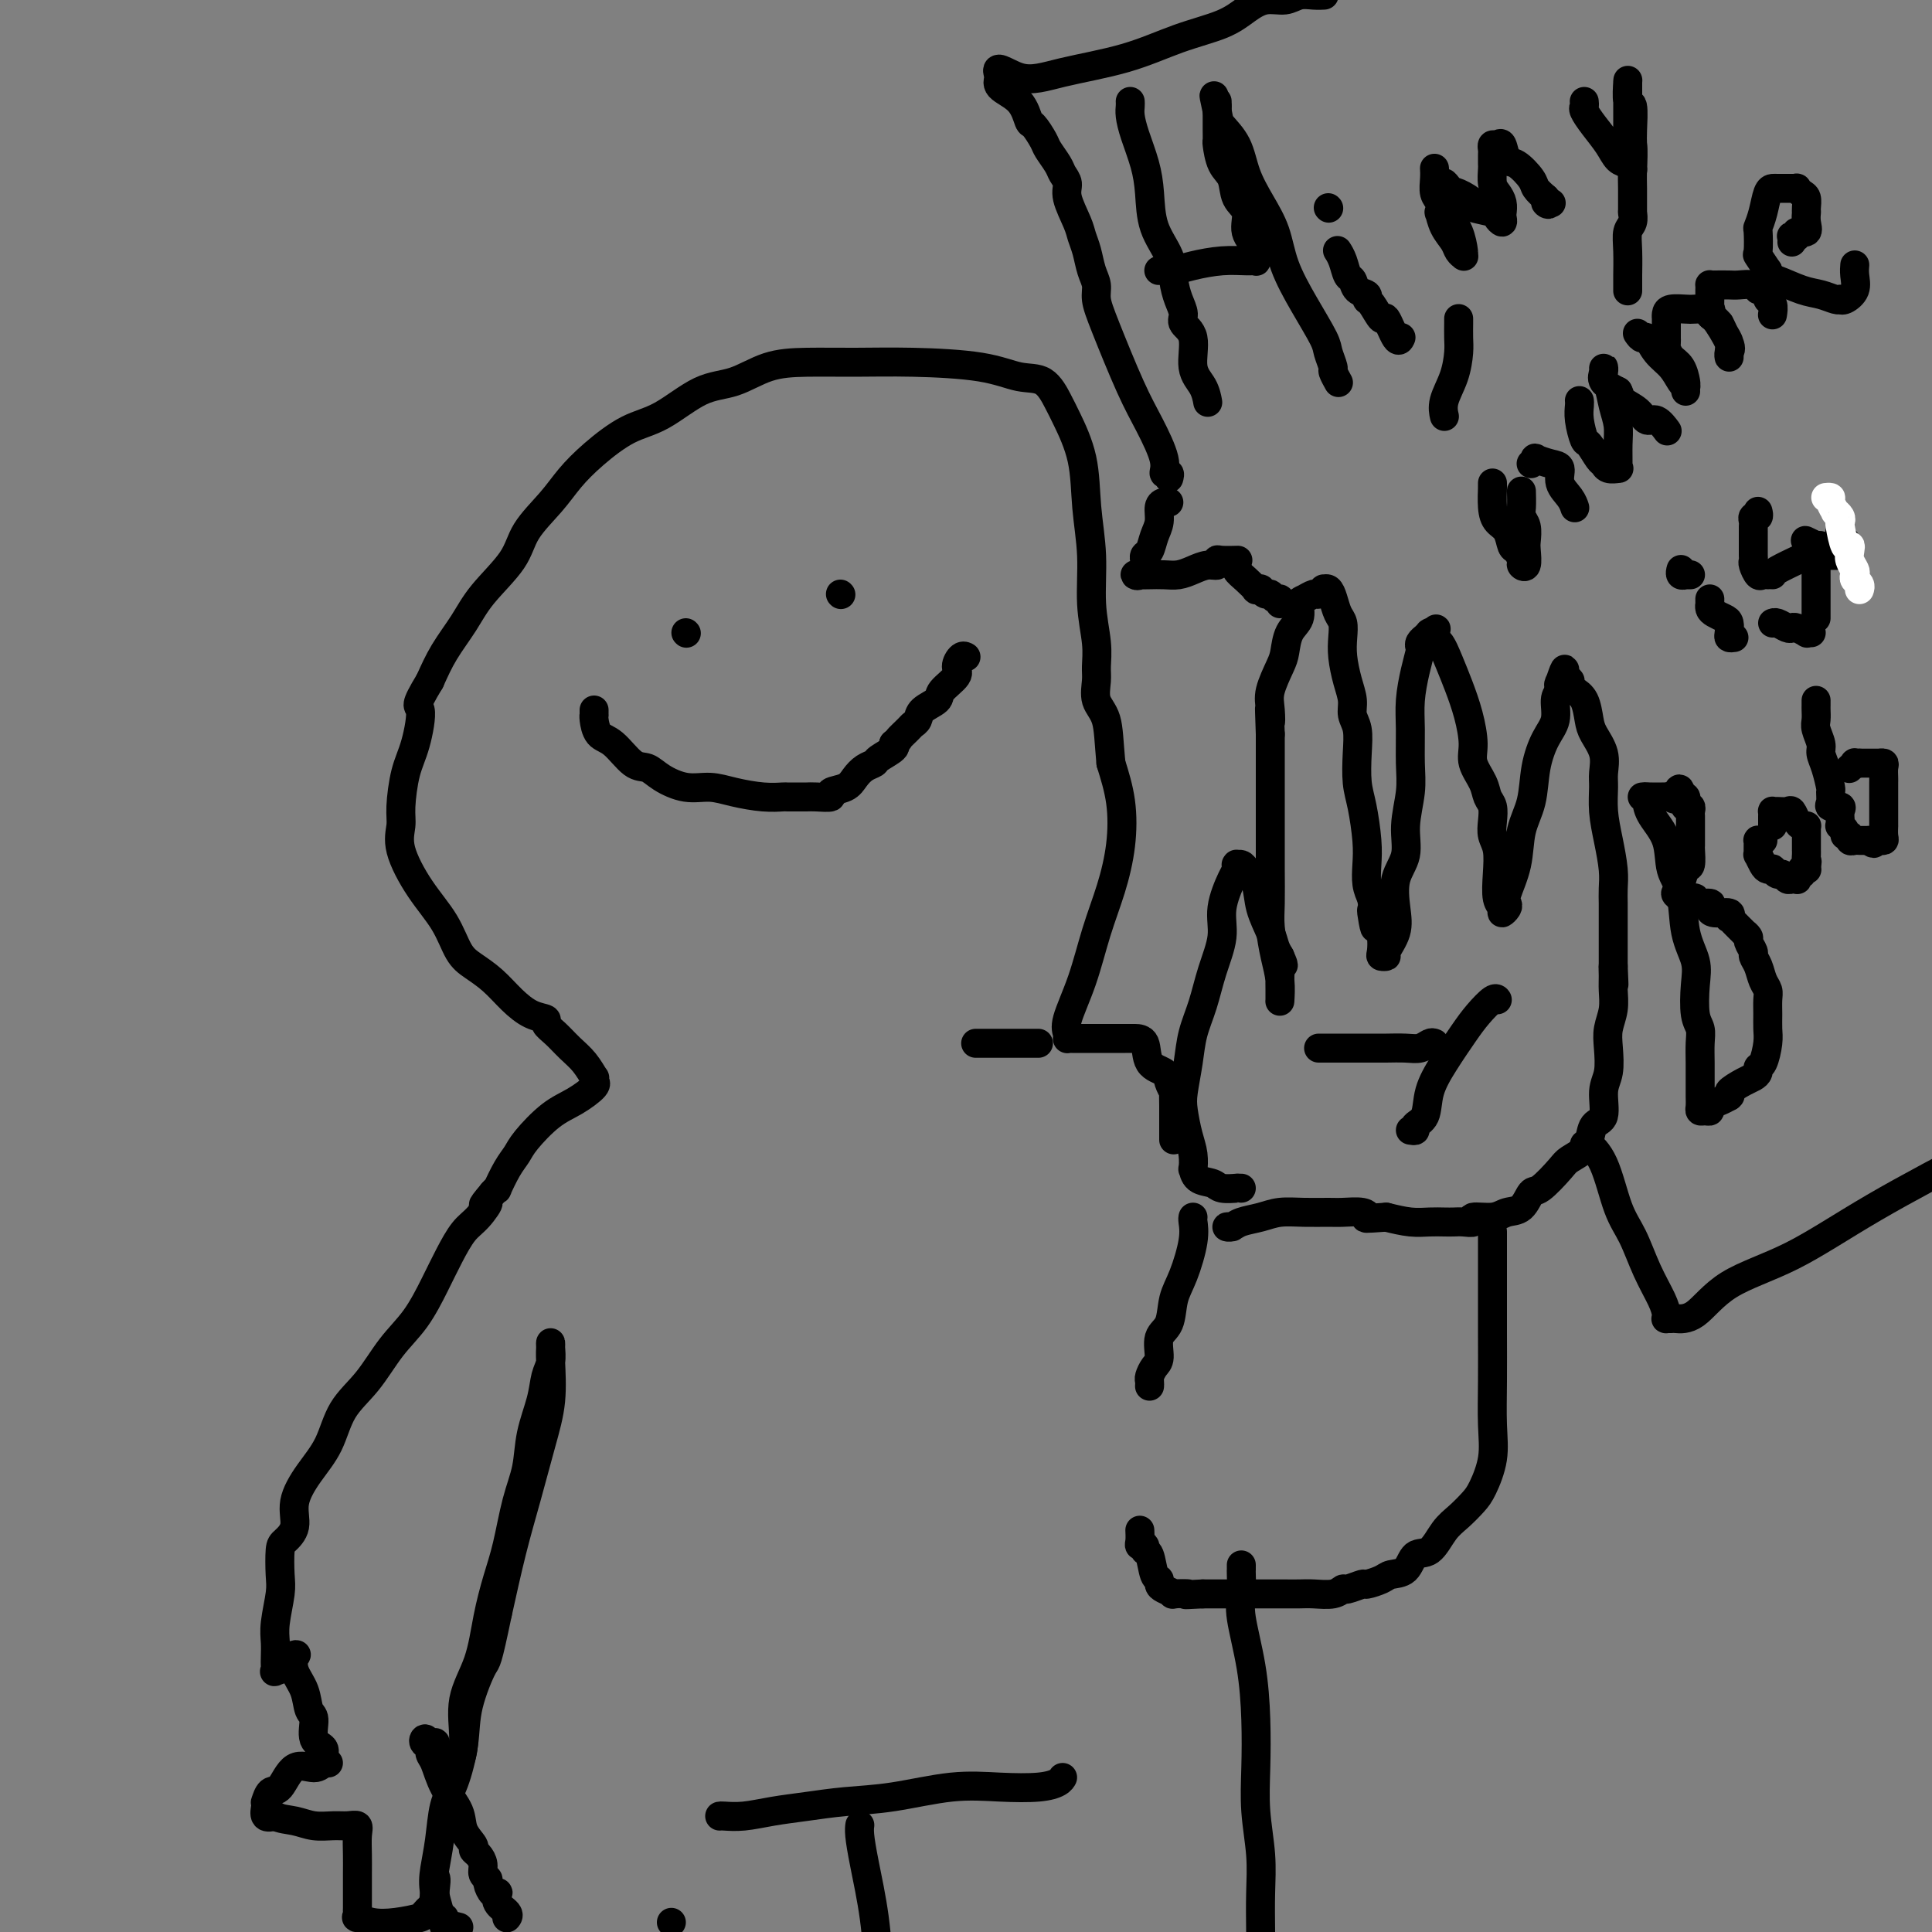 <svg viewBox='0 0 400 400' version='1.1' xmlns='http://www.w3.org/2000/svg' xmlns:xlink='http://www.w3.org/1999/xlink'><rect x="0" y="0" width="400" height="400" fill="#808080" stroke="none"/><g fill='none' stroke='#000000' stroke-width='6' stroke-linecap='round' stroke-linejoin='round'><path d='M257,246c-0.503,0.007 -1.007,0.014 -1,0c0.007,-0.014 0.524,-0.050 0,0c-0.524,0.050 -2.088,0.188 -3,0c-0.912,-0.188 -1.172,-0.700 -2,-1c-0.828,-0.300 -2.225,-0.389 -3,-1c-0.775,-0.611 -0.929,-1.745 -1,-2c-0.071,-0.255 -0.058,0.370 0,0c0.058,-0.370 0.162,-1.735 0,-3c-0.162,-1.265 -0.591,-2.430 -1,-4c-0.409,-1.570 -0.797,-3.544 -1,-5c-0.203,-1.456 -0.221,-2.393 0,-4c0.221,-1.607 0.680,-3.885 1,-6c0.320,-2.115 0.501,-4.069 1,-6c0.499,-1.931 1.317,-3.841 2,-6c0.683,-2.159 1.230,-4.567 2,-7c0.770,-2.433 1.761,-4.890 2,-7c0.239,-2.110 -0.276,-3.872 0,-6c0.276,-2.128 1.341,-4.623 2,-6c0.659,-1.377 0.912,-1.637 1,-2c0.088,-0.363 0.011,-0.827 0,-1c-0.011,-0.173 0.042,-0.053 0,0c-0.042,0.053 -0.181,0.039 0,0c0.181,-0.039 0.682,-0.103 1,0c0.318,0.103 0.452,0.373 1,1c0.548,0.627 1.509,1.610 2,3c0.491,1.390 0.513,3.187 1,5c0.487,1.813 1.439,3.642 2,5c0.561,1.358 0.732,2.245 1,3c0.268,0.755 0.634,1.377 1,2'/><path d='M265,198c1.392,3.127 0.373,1.444 0,1c-0.373,-0.444 -0.100,0.350 0,1c0.100,0.650 0.027,1.155 0,2c-0.027,0.845 -0.007,2.029 0,3c0.007,0.971 0.002,1.727 0,2c-0.002,0.273 0.000,0.062 0,0c-0.000,-0.062 -0.003,0.026 0,0c0.003,-0.026 0.011,-0.166 0,0c-0.011,0.166 -0.041,0.638 0,0c0.041,-0.638 0.155,-2.385 0,-4c-0.155,-1.615 -0.577,-3.097 -1,-5c-0.423,-1.903 -0.845,-4.228 -1,-6c-0.155,-1.772 -0.041,-2.990 0,-5c0.041,-2.010 0.011,-4.813 0,-7c-0.011,-2.187 -0.003,-3.758 0,-6c0.003,-2.242 0.001,-5.153 0,-7c-0.001,-1.847 -0.000,-2.629 0,-4c0.000,-1.371 0.000,-3.331 0,-5c-0.000,-1.669 -0.000,-3.048 0,-4c0.000,-0.952 0.000,-1.476 0,-2'/><path d='M263,152c-0.317,-8.803 -0.110,-4.310 0,-3c0.110,1.310 0.122,-0.562 0,-2c-0.122,-1.438 -0.379,-2.443 0,-4c0.379,-1.557 1.393,-3.668 2,-5c0.607,-1.332 0.806,-1.887 1,-3c0.194,-1.113 0.385,-2.786 1,-4c0.615,-1.214 1.656,-1.971 2,-3c0.344,-1.029 -0.009,-2.332 0,-3c0.009,-0.668 0.380,-0.700 1,-1c0.620,-0.300 1.490,-0.866 2,-1c0.510,-0.134 0.662,0.165 1,0c0.338,-0.165 0.864,-0.795 1,-1c0.136,-0.205 -0.118,0.013 0,0c0.118,-0.013 0.606,-0.258 1,0c0.394,0.258 0.693,1.019 1,2c0.307,0.981 0.621,2.184 1,3c0.379,0.816 0.824,1.247 1,2c0.176,0.753 0.085,1.829 0,3c-0.085,1.171 -0.163,2.437 0,4c0.163,1.563 0.566,3.424 1,5c0.434,1.576 0.900,2.869 1,4c0.100,1.131 -0.167,2.102 0,3c0.167,0.898 0.766,1.723 1,3c0.234,1.277 0.101,3.005 0,5c-0.101,1.995 -0.171,4.256 0,6c0.171,1.744 0.585,2.970 1,5c0.415,2.030 0.833,4.864 1,7c0.167,2.136 0.083,3.575 0,5c-0.083,1.425 -0.167,2.836 0,4c0.167,1.164 0.583,2.082 1,3'/><path d='M284,186c1.348,10.496 0.216,4.735 0,3c-0.216,-1.735 0.482,0.554 1,2c0.518,1.446 0.855,2.047 1,3c0.145,0.953 0.099,2.258 0,3c-0.099,0.742 -0.250,0.921 0,1c0.250,0.079 0.902,0.059 1,0c0.098,-0.059 -0.358,-0.156 0,-1c0.358,-0.844 1.531,-2.435 2,-4c0.469,-1.565 0.235,-3.103 0,-5c-0.235,-1.897 -0.469,-4.153 0,-6c0.469,-1.847 1.643,-3.283 2,-5c0.357,-1.717 -0.101,-3.714 0,-6c0.101,-2.286 0.762,-4.862 1,-7c0.238,-2.138 0.053,-3.837 0,-6c-0.053,-2.163 0.024,-4.789 0,-7c-0.024,-2.211 -0.151,-4.007 0,-6c0.151,-1.993 0.580,-4.184 1,-6c0.420,-1.816 0.829,-3.256 1,-4c0.171,-0.744 0.102,-0.792 0,-1c-0.102,-0.208 -0.237,-0.578 0,-1c0.237,-0.422 0.847,-0.898 1,-1c0.153,-0.102 -0.152,0.169 0,0c0.152,-0.169 0.763,-0.777 1,-1c0.237,-0.223 0.102,-0.060 0,0c-0.102,0.060 -0.172,0.017 0,0c0.172,-0.017 0.586,-0.009 1,0'/><path d='M297,131c0.739,-1.951 0.085,0.170 0,1c-0.085,0.830 0.398,0.368 1,1c0.602,0.632 1.322,2.360 2,4c0.678,1.640 1.313,3.194 2,5c0.687,1.806 1.427,3.863 2,6c0.573,2.137 0.980,4.353 1,6c0.020,1.647 -0.348,2.723 0,4c0.348,1.277 1.413,2.754 2,4c0.587,1.246 0.697,2.261 1,3c0.303,0.739 0.799,1.203 1,2c0.201,0.797 0.105,1.926 0,3c-0.105,1.074 -0.220,2.094 0,3c0.220,0.906 0.776,1.697 1,3c0.224,1.303 0.116,3.117 0,5c-0.116,1.883 -0.241,3.836 0,5c0.241,1.164 0.847,1.538 1,2c0.153,0.462 -0.148,1.011 0,1c0.148,-0.011 0.746,-0.581 1,-1c0.254,-0.419 0.166,-0.686 0,-1c-0.166,-0.314 -0.410,-0.676 0,-2c0.410,-1.324 1.474,-3.610 2,-6c0.526,-2.390 0.513,-4.883 1,-7c0.487,-2.117 1.475,-3.859 2,-6c0.525,-2.141 0.588,-4.681 1,-7c0.412,-2.319 1.172,-4.415 2,-6c0.828,-1.585 1.723,-2.657 2,-4c0.277,-1.343 -0.064,-2.955 0,-4c0.064,-1.045 0.532,-1.522 1,-2'/><path d='M323,143c1.868,-7.569 0.539,-3.493 0,-2c-0.539,1.493 -0.289,0.403 0,0c0.289,-0.403 0.615,-0.119 1,0c0.385,0.119 0.828,0.075 1,0c0.172,-0.075 0.074,-0.179 0,0c-0.074,0.179 -0.123,0.641 0,1c0.123,0.359 0.419,0.616 1,1c0.581,0.384 1.448,0.897 2,2c0.552,1.103 0.789,2.797 1,4c0.211,1.203 0.396,1.916 1,3c0.604,1.084 1.629,2.539 2,4c0.371,1.461 0.089,2.929 0,4c-0.089,1.071 0.015,1.746 0,3c-0.015,1.254 -0.148,3.088 0,5c0.148,1.912 0.575,3.904 1,6c0.425,2.096 0.846,4.296 1,6c0.154,1.704 0.041,2.910 0,4c-0.041,1.090 -0.011,2.063 0,3c0.011,0.937 0.003,1.836 0,3c-0.003,1.164 -0.001,2.592 0,3c0.001,0.408 0.000,-0.203 0,0c-0.000,0.203 -0.000,1.219 0,2c0.000,0.781 0.000,1.326 0,2c-0.000,0.674 -0.000,1.478 0,2c0.000,0.522 0.000,0.761 0,1'/><path d='M334,200c0.308,7.008 0.079,2.527 0,1c-0.079,-1.527 -0.007,-0.101 0,1c0.007,1.101 -0.049,1.877 0,3c0.049,1.123 0.205,2.595 0,4c-0.205,1.405 -0.771,2.744 -1,4c-0.229,1.256 -0.121,2.429 0,4c0.121,1.571 0.254,3.542 0,5c-0.254,1.458 -0.896,2.404 -1,4c-0.104,1.596 0.329,3.841 0,5c-0.329,1.159 -1.419,1.231 -2,2c-0.581,0.769 -0.653,2.234 -1,3c-0.347,0.766 -0.968,0.833 -1,1c-0.032,0.167 0.525,0.434 0,1c-0.525,0.566 -2.132,1.430 -3,2c-0.868,0.570 -0.999,0.845 -2,2c-1.001,1.155 -2.874,3.189 -4,4c-1.126,0.811 -1.504,0.398 -2,1c-0.496,0.602 -1.108,2.218 -2,3c-0.892,0.782 -2.063,0.731 -3,1c-0.937,0.269 -1.641,0.857 -3,1c-1.359,0.143 -3.375,-0.158 -4,0c-0.625,0.158 0.139,0.774 0,1c-0.139,0.226 -1.183,0.061 -2,0c-0.817,-0.061 -1.407,-0.019 -2,0c-0.593,0.019 -1.190,0.015 -2,0c-0.810,-0.015 -1.833,-0.043 -3,0c-1.167,0.043 -2.476,0.155 -4,0c-1.524,-0.155 -3.262,-0.578 -5,-1'/><path d='M287,252c-5.233,0.370 -4.317,0.296 -4,0c0.317,-0.296 0.034,-0.812 -1,-1c-1.034,-0.188 -2.821,-0.047 -4,0c-1.179,0.047 -1.751,0.001 -3,0c-1.249,-0.001 -3.174,0.042 -5,0c-1.826,-0.042 -3.552,-0.169 -5,0c-1.448,0.169 -2.619,0.634 -4,1c-1.381,0.366 -2.972,0.634 -4,1c-1.028,0.366 -1.492,0.830 -2,1c-0.508,0.170 -1.060,0.046 -1,0c0.060,-0.046 0.731,-0.013 1,0c0.269,0.013 0.134,0.007 0,0'/><path d='M292,234c0.480,0.083 0.960,0.166 1,0c0.040,-0.166 -0.358,-0.582 0,-1c0.358,-0.418 1.474,-0.838 2,-2c0.526,-1.162 0.463,-3.065 1,-5c0.537,-1.935 1.675,-3.902 3,-6c1.325,-2.098 2.839,-4.327 4,-6c1.161,-1.673 1.971,-2.789 3,-4c1.029,-1.211 2.277,-2.518 3,-3c0.723,-0.482 0.921,-0.138 1,0c0.079,0.138 0.040,0.069 0,0'/><path d='M297,216c-0.258,-0.113 -0.516,-0.226 -1,0c-0.484,0.226 -1.194,0.793 -2,1c-0.806,0.207 -1.706,0.056 -3,0c-1.294,-0.056 -2.980,-0.015 -4,0c-1.020,0.015 -1.373,0.004 -2,0c-0.627,-0.004 -1.527,-0.001 -3,0c-1.473,0.001 -3.519,0.000 -5,0c-1.481,-0.000 -2.399,-0.000 -3,0c-0.601,0.000 -0.886,0.000 -1,0c-0.114,-0.000 -0.057,-0.000 0,0'/><path d='M309,255c0.000,0.345 0.000,0.690 0,1c-0.000,0.310 -0.000,0.585 0,1c0.000,0.415 0.000,0.971 0,2c-0.000,1.029 -0.000,2.531 0,4c0.000,1.469 0.002,2.904 0,5c-0.002,2.096 -0.007,4.851 0,8c0.007,3.149 0.025,6.691 0,10c-0.025,3.309 -0.093,6.384 0,9c0.093,2.616 0.345,4.771 0,7c-0.345,2.229 -1.288,4.531 -2,6c-0.712,1.469 -1.192,2.104 -2,3c-0.808,0.896 -1.945,2.055 -3,3c-1.055,0.945 -2.030,1.678 -3,3c-0.970,1.322 -1.935,3.232 -3,4c-1.065,0.768 -2.230,0.392 -3,1c-0.770,0.608 -1.146,2.200 -2,3c-0.854,0.800 -2.187,0.807 -3,1c-0.813,0.193 -1.106,0.573 -2,1c-0.894,0.427 -2.387,0.903 -3,1c-0.613,0.097 -0.345,-0.184 -1,0c-0.655,0.184 -2.233,0.834 -3,1c-0.767,0.166 -0.722,-0.152 -1,0c-0.278,0.152 -0.879,0.773 -2,1c-1.121,0.227 -2.762,0.061 -4,0c-1.238,-0.061 -2.073,-0.016 -3,0c-0.927,0.016 -1.944,0.004 -3,0c-1.056,-0.004 -2.149,-0.001 -3,0c-0.851,0.001 -1.460,0.000 -3,0c-1.540,-0.000 -4.011,-0.000 -6,0c-1.989,0.000 -3.494,0.000 -5,0'/><path d='M249,330c-5.750,0.313 -3.124,0.095 -3,0c0.124,-0.095 -2.253,-0.068 -3,0c-0.747,0.068 0.137,0.176 0,0c-0.137,-0.176 -1.293,-0.636 -2,-1c-0.707,-0.364 -0.964,-0.632 -1,-1c-0.036,-0.368 0.149,-0.834 0,-1c-0.149,-0.166 -0.632,-0.030 -1,-1c-0.368,-0.970 -0.620,-3.046 -1,-4c-0.380,-0.954 -0.886,-0.785 -1,-1c-0.114,-0.215 0.166,-0.814 0,-1c-0.166,-0.186 -0.776,0.041 -1,0c-0.224,-0.041 -0.060,-0.351 0,-1c0.060,-0.649 0.016,-1.636 0,-2c-0.016,-0.364 -0.005,-0.104 0,0c0.005,0.104 0.002,0.052 0,0'/><path d='M247,252c-0.045,0.151 -0.091,0.302 0,1c0.091,0.698 0.318,1.942 0,4c-0.318,2.058 -1.181,4.929 -2,7c-0.819,2.071 -1.595,3.341 -2,5c-0.405,1.659 -0.438,3.705 -1,5c-0.562,1.295 -1.653,1.838 -2,3c-0.347,1.162 0.051,2.942 0,4c-0.051,1.058 -0.549,1.394 -1,2c-0.451,0.606 -0.853,1.482 -1,2c-0.147,0.518 -0.040,0.678 0,1c0.040,0.322 0.011,0.806 0,1c-0.011,0.194 -0.006,0.097 0,0'/><path d='M243,236c-0.002,-0.909 -0.004,-1.819 0,-3c0.004,-1.181 0.014,-2.635 0,-4c-0.014,-1.365 -0.053,-2.643 0,-3c0.053,-0.357 0.198,0.206 0,0c-0.198,-0.206 -0.739,-1.179 -1,-2c-0.261,-0.821 -0.242,-1.488 -1,-2c-0.758,-0.512 -2.294,-0.869 -3,-2c-0.706,-1.131 -0.583,-3.035 -1,-4c-0.417,-0.965 -1.374,-0.991 -2,-1c-0.626,-0.009 -0.920,-0.003 -1,0c-0.080,0.003 0.055,0.001 0,0c-0.055,-0.001 -0.298,-0.000 -1,0c-0.702,0.000 -1.862,0.000 -3,0c-1.138,-0.000 -2.252,-0.000 -3,0c-0.748,0.000 -1.129,0.001 -2,0c-0.871,-0.001 -2.233,-0.003 -3,0c-0.767,0.003 -0.940,0.009 -1,0c-0.060,-0.009 -0.007,-0.035 0,0c0.007,0.035 -0.032,0.130 0,0c0.032,-0.130 0.133,-0.485 0,-1c-0.133,-0.515 -0.502,-1.190 0,-3c0.502,-1.810 1.873,-4.754 3,-8c1.127,-3.246 2.009,-6.795 3,-10c0.991,-3.205 2.090,-6.065 3,-9c0.910,-2.935 1.630,-5.944 2,-9c0.370,-3.056 0.392,-6.159 0,-9c-0.392,-2.841 -1.196,-5.421 -2,-8'/><path d='M230,158c-0.414,-4.482 -0.450,-7.186 -1,-9c-0.550,-1.814 -1.616,-2.739 -2,-4c-0.384,-1.261 -0.088,-2.858 0,-4c0.088,-1.142 -0.032,-1.831 0,-3c0.032,-1.169 0.218,-2.820 0,-5c-0.218,-2.180 -0.839,-4.891 -1,-8c-0.161,-3.109 0.137,-6.616 0,-10c-0.137,-3.384 -0.710,-6.644 -1,-10c-0.290,-3.356 -0.298,-6.806 -1,-10c-0.702,-3.194 -2.098,-6.130 -3,-8c-0.902,-1.870 -1.310,-2.673 -2,-4c-0.690,-1.327 -1.660,-3.179 -3,-4c-1.340,-0.821 -3.048,-0.613 -5,-1c-1.952,-0.387 -4.148,-1.371 -8,-2c-3.852,-0.629 -9.361,-0.904 -14,-1c-4.639,-0.096 -8.408,-0.012 -12,0c-3.592,0.012 -7.008,-0.046 -10,0c-2.992,0.046 -5.561,0.198 -8,1c-2.439,0.802 -4.749,2.254 -7,3c-2.251,0.746 -4.444,0.786 -7,2c-2.556,1.214 -5.476,3.604 -8,5c-2.524,1.396 -4.651,1.800 -7,3c-2.349,1.200 -4.919,3.196 -7,5c-2.081,1.804 -3.673,3.415 -5,5c-1.327,1.585 -2.388,3.143 -4,5c-1.612,1.857 -3.775,4.014 -5,6c-1.225,1.986 -1.510,3.800 -3,6c-1.490,2.200 -4.183,4.786 -6,7c-1.817,2.214 -2.758,4.058 -4,6c-1.242,1.942 -2.783,3.984 -4,6c-1.217,2.016 -2.108,4.008 -3,6'/><path d='M89,141c-3.514,5.801 -2.300,4.802 -2,6c0.300,1.198 -0.315,4.592 -1,7c-0.685,2.408 -1.441,3.829 -2,6c-0.559,2.171 -0.922,5.093 -1,7c-0.078,1.907 0.128,2.801 0,4c-0.128,1.199 -0.590,2.705 0,5c0.590,2.295 2.233,5.379 4,8c1.767,2.621 3.659,4.777 5,7c1.341,2.223 2.133,4.511 3,6c0.867,1.489 1.809,2.178 3,3c1.191,0.822 2.629,1.778 4,3c1.371,1.222 2.674,2.711 4,4c1.326,1.289 2.676,2.379 4,3c1.324,0.621 2.623,0.773 3,1c0.377,0.227 -0.168,0.527 0,1c0.168,0.473 1.050,1.117 2,2c0.950,0.883 1.968,2.006 3,3c1.032,0.994 2.080,1.860 3,3c0.920,1.140 1.714,2.556 2,3c0.286,0.444 0.065,-0.082 0,0c-0.065,0.082 0.025,0.771 0,1c-0.025,0.229 -0.164,-0.003 0,0c0.164,0.003 0.630,0.241 0,1c-0.630,0.759 -2.356,2.039 -4,3c-1.644,0.961 -3.205,1.604 -5,3c-1.795,1.396 -3.825,3.547 -5,5c-1.175,1.453 -1.494,2.210 -2,3c-0.506,0.790 -1.197,1.614 -2,3c-0.803,1.386 -1.716,3.335 -2,4c-0.284,0.665 0.062,0.047 0,0c-0.062,-0.047 -0.531,0.476 -1,1'/><path d='M102,247c-3.392,4.016 -1.372,2.056 -1,2c0.372,-0.056 -0.902,1.793 -2,3c-1.098,1.207 -2.018,1.772 -3,3c-0.982,1.228 -2.025,3.118 -3,5c-0.975,1.882 -1.882,3.757 -3,6c-1.118,2.243 -2.448,4.853 -4,7c-1.552,2.147 -3.328,3.829 -5,6c-1.672,2.171 -3.241,4.831 -5,7c-1.759,2.169 -3.709,3.847 -5,6c-1.291,2.153 -1.922,4.780 -3,7c-1.078,2.220 -2.604,4.034 -4,6c-1.396,1.966 -2.661,4.084 -3,6c-0.339,1.916 0.250,3.630 0,5c-0.250,1.370 -1.339,2.397 -2,3c-0.661,0.603 -0.895,0.783 -1,2c-0.105,1.217 -0.081,3.470 0,5c0.081,1.530 0.218,2.336 0,4c-0.218,1.664 -0.790,4.187 -1,6c-0.210,1.813 -0.058,2.917 0,4c0.058,1.083 0.022,2.145 0,3c-0.022,0.855 -0.031,1.504 0,2c0.031,0.496 0.102,0.840 0,1c-0.102,0.160 -0.378,0.136 0,0c0.378,-0.136 1.409,-0.383 2,-1c0.591,-0.617 0.740,-1.605 1,-2c0.260,-0.395 0.630,-0.198 1,0'/><path d='M61,343c0.648,-0.597 0.269,-0.591 0,0c-0.269,0.591 -0.428,1.765 0,3c0.428,1.235 1.443,2.529 2,4c0.557,1.471 0.656,3.119 1,4c0.344,0.881 0.933,0.996 1,2c0.067,1.004 -0.388,2.896 0,4c0.388,1.104 1.618,1.419 2,2c0.382,0.581 -0.084,1.429 0,2c0.084,0.571 0.718,0.867 1,1c0.282,0.133 0.213,0.103 0,0c-0.213,-0.103 -0.571,-0.278 -1,0c-0.429,0.278 -0.928,1.010 -2,1c-1.072,-0.010 -2.718,-0.763 -4,0c-1.282,0.763 -2.199,3.044 -3,4c-0.801,0.956 -1.484,0.589 -2,1c-0.516,0.411 -0.865,1.599 -1,2c-0.135,0.401 -0.057,0.015 0,0c0.057,-0.015 0.092,0.342 0,1c-0.092,0.658 -0.312,1.617 0,2c0.312,0.383 1.156,0.192 2,0'/><path d='M57,376c1.027,0.630 2.594,0.703 4,1c1.406,0.297 2.650,0.816 4,1c1.350,0.184 2.807,0.033 4,0c1.193,-0.033 2.124,0.052 3,0c0.876,-0.052 1.699,-0.240 2,0c0.301,0.240 0.081,0.908 0,2c-0.081,1.092 -0.022,2.607 0,4c0.022,1.393 0.006,2.665 0,4c-0.006,1.335 -0.004,2.735 0,4c0.004,1.265 0.009,2.395 0,3c-0.009,0.605 -0.031,0.685 0,1c0.031,0.315 0.114,0.866 0,1c-0.114,0.134 -0.425,-0.148 0,0c0.425,0.148 1.585,0.726 3,1c1.415,0.274 3.083,0.242 5,0c1.917,-0.242 4.083,-0.695 5,-1c0.917,-0.305 0.585,-0.460 1,-1c0.415,-0.540 1.575,-1.463 2,-2c0.425,-0.537 0.114,-0.688 0,-1c-0.114,-0.312 -0.031,-0.785 0,-1c0.031,-0.215 0.008,-0.173 0,-1c-0.008,-0.827 -0.002,-2.522 0,-3c0.002,-0.478 0.001,0.261 0,1'/><path d='M90,389c0.499,-0.788 0.247,1.242 0,3c-0.247,1.758 -0.489,3.244 0,4c0.489,0.756 1.709,0.780 2,1c0.291,0.220 -0.345,0.634 0,1c0.345,0.366 1.673,0.683 3,1'/><path d='M105,397c-0.060,0.069 -0.121,0.137 0,0c0.121,-0.137 0.422,-0.480 0,-1c-0.422,-0.520 -1.567,-1.218 -2,-2c-0.433,-0.782 -0.153,-1.649 0,-2c0.153,-0.351 0.181,-0.187 0,0c-0.181,0.187 -0.570,0.398 -1,0c-0.430,-0.398 -0.903,-1.406 -1,-2c-0.097,-0.594 0.180,-0.775 0,-1c-0.180,-0.225 -0.817,-0.492 -1,-1c-0.183,-0.508 0.087,-1.255 0,-2c-0.087,-0.745 -0.532,-1.489 -1,-2c-0.468,-0.511 -0.958,-0.788 -1,-1c-0.042,-0.212 0.364,-0.358 0,-1c-0.364,-0.642 -1.499,-1.781 -2,-3c-0.501,-1.219 -0.369,-2.516 -1,-4c-0.631,-1.484 -2.025,-3.153 -3,-5c-0.975,-1.847 -1.533,-3.873 -2,-5c-0.467,-1.127 -0.845,-1.356 -1,-2c-0.155,-0.644 -0.086,-1.703 0,-2c0.086,-0.297 0.190,0.167 0,0c-0.190,-0.167 -0.675,-0.966 -1,-1c-0.325,-0.034 -0.491,0.697 0,1c0.491,0.303 1.638,0.180 2,0c0.362,-0.180 -0.060,-0.416 0,0c0.060,0.416 0.604,1.483 1,2c0.396,0.517 0.645,0.485 1,1c0.355,0.515 0.816,1.576 1,2c0.184,0.424 0.092,0.212 0,0'/><path d='M93,366c0.804,0.781 0.814,0.232 1,0c0.186,-0.232 0.550,-0.149 1,-1c0.450,-0.851 0.988,-2.638 1,-5c0.012,-2.362 -0.502,-5.299 0,-8c0.502,-2.701 2.021,-5.165 3,-8c0.979,-2.835 1.418,-6.041 2,-9c0.582,-2.959 1.307,-5.671 2,-8c0.693,-2.329 1.355,-4.274 2,-7c0.645,-2.726 1.272,-6.232 2,-9c0.728,-2.768 1.558,-4.799 2,-7c0.442,-2.201 0.497,-4.572 1,-7c0.503,-2.428 1.455,-4.914 2,-7c0.545,-2.086 0.682,-3.772 1,-5c0.318,-1.228 0.817,-1.998 1,-3c0.183,-1.002 0.050,-2.235 0,-3c-0.050,-0.765 -0.019,-1.063 0,-1c0.019,0.063 0.024,0.487 0,1c-0.024,0.513 -0.078,1.114 0,3c0.078,1.886 0.289,5.058 0,8c-0.289,2.942 -1.077,5.655 -2,9c-0.923,3.345 -1.979,7.324 -3,11c-1.021,3.676 -2.006,7.050 -3,11c-0.994,3.950 -1.997,8.475 -3,13'/><path d='M103,334c-2.209,10.614 -2.231,9.648 -3,11c-0.769,1.352 -2.286,5.021 -3,8c-0.714,2.979 -0.625,5.269 -1,8c-0.375,2.731 -1.212,5.904 -2,8c-0.788,2.096 -1.526,3.114 -2,5c-0.474,1.886 -0.684,4.640 -1,7c-0.316,2.360 -0.739,4.328 -1,6c-0.261,1.672 -0.360,3.049 0,5c0.360,1.951 1.180,4.475 2,7'/><path d='M139,398c0.000,0.000 0.000,0.000 0,0c0.000,0.000 0.000,0.000 0,0'/><path d='M257,324c0.004,0.407 0.008,0.814 0,1c-0.008,0.186 -0.026,0.153 0,1c0.026,0.847 0.098,2.576 0,4c-0.098,1.424 -0.367,2.544 0,5c0.367,2.456 1.370,6.247 2,10c0.630,3.753 0.887,7.467 1,11c0.113,3.533 0.083,6.886 0,10c-0.083,3.114 -0.218,5.989 0,9c0.218,3.011 0.789,6.157 1,9c0.211,2.843 0.060,5.384 0,8c-0.060,2.616 -0.030,5.308 0,8'/><path d='M142,131c0.000,0.000 0.100,0.100 0.1,0.1'/><path d='M174,123c0.000,0.000 0.100,0.100 0.1,0.1'/><path d='M123,147c-0.004,0.431 -0.007,0.861 0,1c0.007,0.139 0.025,-0.015 0,0c-0.025,0.015 -0.092,0.199 0,1c0.092,0.801 0.344,2.220 1,3c0.656,0.780 1.718,0.921 3,2c1.282,1.079 2.786,3.097 4,4c1.214,0.903 2.139,0.689 3,1c0.861,0.311 1.657,1.145 3,2c1.343,0.855 3.232,1.732 5,2c1.768,0.268 3.414,-0.072 5,0c1.586,0.072 3.110,0.555 5,1c1.890,0.445 4.145,0.851 6,1c1.855,0.149 3.310,0.040 4,0c0.690,-0.040 0.613,-0.010 1,0c0.387,0.010 1.236,-0.001 2,0c0.764,0.001 1.444,0.012 2,0c0.556,-0.012 0.988,-0.047 2,0c1.012,0.047 2.602,0.178 3,0c0.398,-0.178 -0.398,-0.664 0,-1c0.398,-0.336 1.988,-0.523 3,-1c1.012,-0.477 1.445,-1.245 2,-2c0.555,-0.755 1.231,-1.498 2,-2c0.769,-0.502 1.632,-0.761 2,-1c0.368,-0.239 0.243,-0.456 1,-1c0.757,-0.544 2.396,-1.416 3,-2c0.604,-0.584 0.173,-0.881 0,-1c-0.173,-0.119 -0.086,-0.059 0,0'/><path d='M185,154c2.128,-1.821 0.949,-0.872 1,-1c0.051,-0.128 1.331,-1.333 2,-2c0.669,-0.667 0.726,-0.797 1,-1c0.274,-0.203 0.764,-0.481 1,-1c0.236,-0.519 0.216,-1.279 1,-2c0.784,-0.721 2.370,-1.402 3,-2c0.630,-0.598 0.302,-1.113 1,-2c0.698,-0.887 2.422,-2.147 3,-3c0.578,-0.853 0.011,-1.301 0,-2c-0.011,-0.699 0.536,-1.650 1,-2c0.464,-0.350 0.847,-0.100 1,0c0.153,0.100 0.077,0.050 0,0'/><path d='M149,376c0.108,-0.024 0.216,-0.048 1,0c0.784,0.048 2.244,0.169 4,0c1.756,-0.169 3.806,-0.627 6,-1c2.194,-0.373 4.530,-0.660 7,-1c2.470,-0.340 5.073,-0.731 8,-1c2.927,-0.269 6.178,-0.415 10,-1c3.822,-0.585 8.215,-1.611 12,-2c3.785,-0.389 6.962,-0.143 10,0c3.038,0.143 5.938,0.183 8,0c2.062,-0.183 3.286,-0.588 4,-1c0.714,-0.412 0.918,-0.832 1,-1c0.082,-0.168 0.041,-0.084 0,0'/><path d='M178,378c0.016,-0.113 0.032,-0.226 0,0c-0.032,0.226 -0.112,0.793 0,2c0.112,1.207 0.415,3.056 1,6c0.585,2.944 1.453,6.984 2,11c0.547,4.016 0.774,8.008 1,12'/><path d='M202,216c0.459,0.000 0.917,0.000 1,0c0.083,0.000 -0.210,0.000 0,0c0.210,-0.000 0.924,0.000 1,0c0.076,0.000 -0.485,0.000 0,0c0.485,0.000 2.015,0.000 3,0c0.985,0.000 1.426,0.000 2,0c0.574,0.000 1.282,0.000 2,0c0.718,0.000 1.447,0.000 2,0c0.553,0.000 0.932,0.000 1,0c0.068,0.000 -0.174,0.000 0,0c0.174,0.000 0.764,0.000 1,0c0.236,0.000 0.118,0.000 0,0'/><path d='M242,104c-0.303,-0.041 -0.606,-0.081 -1,0c-0.394,0.081 -0.880,0.284 -1,1c-0.120,0.716 0.125,1.947 0,3c-0.125,1.053 -0.621,1.930 -1,3c-0.379,1.070 -0.640,2.333 -1,3c-0.360,0.667 -0.819,0.739 -1,1c-0.181,0.261 -0.085,0.711 0,1c0.085,0.289 0.157,0.417 0,1c-0.157,0.583 -0.545,1.620 -1,2c-0.455,0.380 -0.978,0.103 -1,0c-0.022,-0.103 0.458,-0.030 1,0c0.542,0.030 1.146,0.018 2,0c0.854,-0.018 1.960,-0.042 3,0c1.040,0.042 2.016,0.151 3,0c0.984,-0.151 1.977,-0.562 3,-1c1.023,-0.438 2.075,-0.902 3,-1c0.925,-0.098 1.722,0.170 2,0c0.278,-0.170 0.036,-0.778 0,-1c-0.036,-0.222 0.135,-0.060 1,0c0.865,0.060 2.425,0.016 3,0c0.575,-0.016 0.164,-0.005 0,0c-0.164,0.005 -0.082,0.002 0,0'/><path d='M234,21c0.016,0.278 0.032,0.557 0,1c-0.032,0.443 -0.113,1.051 0,2c0.113,0.949 0.419,2.241 1,4c0.581,1.759 1.437,3.986 2,6c0.563,2.014 0.833,3.816 1,6c0.167,2.184 0.231,4.749 1,7c0.769,2.251 2.242,4.189 3,6c0.758,1.811 0.799,3.497 1,5c0.201,1.503 0.560,2.825 1,4c0.440,1.175 0.962,2.204 1,3c0.038,0.796 -0.406,1.359 0,2c0.406,0.641 1.664,1.360 2,3c0.336,1.640 -0.250,4.203 0,6c0.250,1.797 1.337,2.830 2,4c0.663,1.170 0.904,2.477 1,3c0.096,0.523 0.048,0.261 0,0'/><path d='M240,56c-0.075,0.006 -0.149,0.012 0,0c0.149,-0.012 0.522,-0.042 1,0c0.478,0.042 1.060,0.154 2,0c0.940,-0.154 2.238,-0.576 4,-1c1.762,-0.424 3.989,-0.850 6,-1c2.011,-0.150 3.807,-0.025 5,0c1.193,0.025 1.783,-0.049 2,0c0.217,0.049 0.060,0.222 0,0c-0.060,-0.222 -0.024,-0.838 0,-1c0.024,-0.162 0.037,0.129 0,0c-0.037,-0.129 -0.122,-0.680 0,-1c0.122,-0.320 0.451,-0.411 0,-1c-0.451,-0.589 -1.683,-1.678 -2,-3c-0.317,-1.322 0.279,-2.876 0,-4c-0.279,-1.124 -1.434,-1.816 -2,-3c-0.566,-1.184 -0.544,-2.859 -1,-4c-0.456,-1.141 -1.390,-1.746 -2,-3c-0.610,-1.254 -0.895,-3.155 -1,-4c-0.105,-0.845 -0.028,-0.634 0,-1c0.028,-0.366 0.008,-1.311 0,-2c-0.008,-0.689 -0.002,-1.123 0,-2c0.002,-0.877 0.001,-2.198 0,-3c-0.001,-0.802 -0.000,-1.086 0,-1c0.000,0.086 0.000,0.543 0,1'/><path d='M252,22c-1.256,-4.552 -0.394,-0.932 0,1c0.394,1.932 0.322,2.177 1,3c0.678,0.823 2.105,2.223 3,4c0.895,1.777 1.256,3.932 2,6c0.744,2.068 1.870,4.049 3,6c1.130,1.951 2.263,3.872 3,6c0.737,2.128 1.077,4.462 2,7c0.923,2.538 2.428,5.281 4,8c1.572,2.719 3.210,5.416 4,7c0.790,1.584 0.734,2.057 1,3c0.266,0.943 0.856,2.358 1,3c0.144,0.642 -0.157,0.512 0,1c0.157,0.488 0.773,1.593 1,2c0.227,0.407 0.065,0.116 0,0c-0.065,-0.116 -0.032,-0.058 0,0'/><path d='M290,70c0.057,-0.127 0.114,-0.255 0,0c-0.114,0.255 -0.399,0.892 -1,0c-0.601,-0.892 -1.518,-3.314 -2,-4c-0.482,-0.686 -0.528,0.364 -1,0c-0.472,-0.364 -1.369,-2.143 -2,-3c-0.631,-0.857 -0.995,-0.791 -1,-1c-0.005,-0.209 0.350,-0.692 0,-1c-0.350,-0.308 -1.404,-0.440 -2,-1c-0.596,-0.560 -0.734,-1.548 -1,-2c-0.266,-0.452 -0.659,-0.369 -1,-1c-0.341,-0.631 -0.630,-1.978 -1,-3c-0.370,-1.022 -0.820,-1.721 -1,-2c-0.180,-0.279 -0.090,-0.140 0,0'/><path d='M275,43c0.000,0.000 0.100,0.100 0.1,0.1'/><path d='M302,66c-0.001,-0.038 -0.002,-0.076 0,0c0.002,0.076 0.007,0.267 0,1c-0.007,0.733 -0.026,2.008 0,3c0.026,0.992 0.098,1.702 0,3c-0.098,1.298 -0.367,3.183 -1,5c-0.633,1.817 -1.632,3.566 -2,5c-0.368,1.434 -0.105,2.553 0,3c0.105,0.447 0.053,0.224 0,0'/><path d='M297,35c-0.008,-0.147 -0.016,-0.294 0,0c0.016,0.294 0.056,1.029 0,2c-0.056,0.971 -0.209,2.178 0,3c0.209,0.822 0.781,1.259 1,2c0.219,0.741 0.086,1.785 0,2c-0.086,0.215 -0.124,-0.397 0,0c0.124,0.397 0.411,1.805 1,3c0.589,1.195 1.479,2.176 2,3c0.521,0.824 0.674,1.491 1,2c0.326,0.509 0.827,0.862 1,1c0.173,0.138 0.018,0.062 0,0c-0.018,-0.062 0.100,-0.110 0,-1c-0.100,-0.890 -0.418,-2.622 -1,-4c-0.582,-1.378 -1.428,-2.401 -2,-3c-0.572,-0.599 -0.869,-0.774 -1,-1c-0.131,-0.226 -0.097,-0.504 0,-1c0.097,-0.496 0.257,-1.210 0,-2c-0.257,-0.790 -0.931,-1.654 -1,-2c-0.069,-0.346 0.465,-0.173 1,0'/><path d='M299,39c-0.460,-2.197 0.388,-0.691 1,0c0.612,0.691 0.986,0.566 2,1c1.014,0.434 2.668,1.427 3,2c0.332,0.573 -0.657,0.725 0,1c0.657,0.275 2.960,0.674 4,1c1.040,0.326 0.815,0.579 1,1c0.185,0.421 0.779,1.010 1,1c0.221,-0.010 0.070,-0.620 0,-1c-0.070,-0.380 -0.057,-0.529 0,-1c0.057,-0.471 0.159,-1.264 0,-2c-0.159,-0.736 -0.578,-1.416 -1,-2c-0.422,-0.584 -0.845,-1.074 -1,-2c-0.155,-0.926 -0.041,-2.289 0,-3c0.041,-0.711 0.010,-0.769 0,-1c-0.010,-0.231 0.000,-0.636 0,-1c-0.000,-0.364 -0.011,-0.689 0,-1c0.011,-0.311 0.044,-0.608 0,-1c-0.044,-0.392 -0.165,-0.878 0,-1c0.165,-0.122 0.615,0.121 1,0c0.385,-0.121 0.704,-0.604 1,0c0.296,0.604 0.568,2.297 1,3c0.432,0.703 1.023,0.415 2,1c0.977,0.585 2.340,2.042 3,3c0.660,0.958 0.617,1.417 1,2c0.383,0.583 1.191,1.292 2,2'/><path d='M320,41c1.333,1.929 0.167,1.250 0,1c-0.167,-0.250 0.667,-0.071 1,0c0.333,0.071 0.167,0.036 0,0'/><path d='M328,21c0.040,0.374 0.079,0.748 0,1c-0.079,0.252 -0.278,0.382 0,1c0.278,0.618 1.031,1.725 2,3c0.969,1.275 2.155,2.720 3,4c0.845,1.280 1.351,2.395 2,3c0.649,0.605 1.442,0.699 2,1c0.558,0.301 0.881,0.810 1,1c0.119,0.190 0.033,0.060 0,0c-0.033,-0.060 -0.013,-0.050 0,-1c0.013,-0.950 0.017,-2.858 0,-4c-0.017,-1.142 -0.057,-1.517 0,-3c0.057,-1.483 0.211,-4.073 0,-5c-0.211,-0.927 -0.789,-0.190 -1,-1c-0.211,-0.810 -0.057,-3.166 0,-4c0.057,-0.834 0.015,-0.146 0,0c-0.015,0.146 -0.004,-0.249 0,0c0.004,0.249 0.001,1.144 0,2c-0.001,0.856 -0.000,1.673 0,3c0.000,1.327 0.000,3.163 0,5'/><path d='M337,27c0.226,1.977 0.793,1.921 1,3c0.207,1.079 0.056,3.295 0,5c-0.056,1.705 -0.015,2.900 0,4c0.015,1.100 0.005,2.105 0,3c-0.005,0.895 -0.005,1.681 0,2c0.005,0.319 0.015,0.173 0,0c-0.015,-0.173 -0.057,-0.371 0,0c0.057,0.371 0.211,1.313 0,2c-0.211,0.687 -0.789,1.120 -1,2c-0.211,0.880 -0.057,2.208 0,4c0.057,1.792 0.015,4.047 0,5c-0.015,0.953 -0.004,0.603 0,1c0.004,0.397 0.001,1.542 0,2c-0.001,0.458 -0.001,0.229 0,0'/><path d='M309,100c-0.004,0.522 -0.008,1.045 0,1c0.008,-0.045 0.030,-0.656 0,0c-0.030,0.656 -0.110,2.580 0,4c0.110,1.420 0.412,2.335 1,3c0.588,0.665 1.463,1.081 2,2c0.537,0.919 0.736,2.340 1,3c0.264,0.660 0.593,0.559 1,1c0.407,0.441 0.894,1.423 1,2c0.106,0.577 -0.167,0.747 0,1c0.167,0.253 0.773,0.587 1,0c0.227,-0.587 0.075,-2.095 0,-3c-0.075,-0.905 -0.073,-1.206 0,-2c0.073,-0.794 0.216,-2.080 0,-3c-0.216,-0.920 -0.790,-1.473 -1,-2c-0.210,-0.527 -0.057,-1.026 0,-2c0.057,-0.974 0.016,-2.421 0,-3c-0.016,-0.579 -0.008,-0.289 0,0'/><path d='M317,96c0.496,-0.395 0.993,-0.791 1,-1c0.007,-0.209 -0.475,-0.233 0,0c0.475,0.233 1.907,0.721 3,1c1.093,0.279 1.848,0.348 2,1c0.152,0.652 -0.299,1.887 0,3c0.299,1.113 1.348,2.102 2,3c0.652,0.898 0.906,1.703 1,2c0.094,0.297 0.027,0.085 0,0c-0.027,-0.085 -0.013,-0.042 0,0'/><path d='M327,83c-0.007,-0.054 -0.014,-0.108 0,0c0.014,0.108 0.049,0.379 0,1c-0.049,0.621 -0.182,1.591 0,3c0.182,1.409 0.677,3.257 1,4c0.323,0.743 0.472,0.381 1,1c0.528,0.619 1.434,2.219 2,3c0.566,0.781 0.793,0.745 1,1c0.207,0.255 0.395,0.803 1,1c0.605,0.197 1.627,0.045 2,0c0.373,-0.045 0.097,0.019 0,0c-0.097,-0.019 -0.015,-0.121 0,-1c0.015,-0.879 -0.038,-2.535 0,-4c0.038,-1.465 0.168,-2.739 0,-4c-0.168,-1.261 -0.634,-2.510 -1,-4c-0.366,-1.490 -0.633,-3.220 -1,-4c-0.367,-0.780 -0.832,-0.609 -1,-1c-0.168,-0.391 -0.037,-1.342 0,-2c0.037,-0.658 -0.021,-1.022 0,-1c0.021,0.022 0.121,0.429 0,1c-0.121,0.571 -0.463,1.306 0,2c0.463,0.694 1.732,1.347 3,2'/><path d='M335,81c0.535,0.985 0.371,1.448 1,2c0.629,0.552 2.049,1.191 3,2c0.951,0.809 1.432,1.786 2,2c0.568,0.214 1.225,-0.334 2,0c0.775,0.334 1.670,1.552 2,2c0.330,0.448 0.094,0.128 0,0c-0.094,-0.128 -0.047,-0.064 0,0'/><path d='M339,69c0.349,0.495 0.699,0.990 1,1c0.301,0.010 0.554,-0.466 1,0c0.446,0.466 1.086,1.875 2,3c0.914,1.125 2.101,1.966 3,3c0.899,1.034 1.509,2.259 2,3c0.491,0.741 0.864,0.996 1,1c0.136,0.004 0.034,-0.243 0,0c-0.034,0.243 -0.002,0.977 0,1c0.002,0.023 -0.028,-0.666 0,-1c0.028,-0.334 0.113,-0.313 0,-1c-0.113,-0.687 -0.422,-2.083 -1,-3c-0.578,-0.917 -1.423,-1.354 -2,-2c-0.577,-0.646 -0.887,-1.499 -1,-2c-0.113,-0.501 -0.030,-0.650 0,-1c0.030,-0.350 0.008,-0.902 0,-1c-0.008,-0.098 -0.002,0.258 0,0c0.002,-0.258 0.002,-1.131 0,-2c-0.002,-0.869 -0.004,-1.736 0,-2c0.004,-0.264 0.016,0.073 0,0c-0.016,-0.073 -0.059,-0.556 0,-1c0.059,-0.444 0.222,-0.848 1,-1c0.778,-0.152 2.173,-0.052 3,0c0.827,0.052 1.086,0.055 2,0c0.914,-0.055 2.482,-0.169 3,0c0.518,0.169 -0.014,0.623 0,1c0.014,0.377 0.576,0.679 1,1c0.424,0.321 0.712,0.660 1,1'/><path d='M356,67c0.475,0.823 0.662,1.380 1,2c0.338,0.620 0.825,1.302 1,2c0.175,0.698 0.037,1.412 0,2c-0.037,0.588 0.029,1.050 0,1c-0.029,-0.050 -0.151,-0.611 0,-1c0.151,-0.389 0.576,-0.604 0,-2c-0.576,-1.396 -2.154,-3.971 -3,-5c-0.846,-1.029 -0.959,-0.510 -1,-1c-0.041,-0.490 -0.010,-1.988 0,-3c0.010,-1.012 -0.001,-1.539 0,-2c0.001,-0.461 0.015,-0.855 0,-1c-0.015,-0.145 -0.060,-0.040 0,0c0.060,0.040 0.226,0.015 1,0c0.774,-0.015 2.158,-0.019 3,0c0.842,0.019 1.144,0.060 2,0c0.856,-0.060 2.267,-0.223 3,0c0.733,0.223 0.789,0.832 1,1c0.211,0.168 0.578,-0.105 1,0c0.422,0.105 0.897,0.589 1,1c0.103,0.411 -0.168,0.749 0,1c0.168,0.251 0.776,0.414 1,1c0.224,0.586 0.064,1.596 0,2c-0.064,0.404 -0.032,0.202 0,0'/><path d='M371,50c-0.009,0.111 -0.019,0.222 0,0c0.019,-0.222 0.065,-0.776 0,-1c-0.065,-0.224 -0.242,-0.118 0,0c0.242,0.118 0.902,0.248 1,0c0.098,-0.248 -0.366,-0.876 0,-1c0.366,-0.124 1.562,0.254 2,0c0.438,-0.254 0.117,-1.142 0,-2c-0.117,-0.858 -0.031,-1.687 0,-2c0.031,-0.313 0.006,-0.111 0,0c-0.006,0.111 0.009,0.131 0,0c-0.009,-0.131 -0.040,-0.413 0,-1c0.040,-0.587 0.150,-1.478 0,-2c-0.150,-0.522 -0.562,-0.676 -1,-1c-0.438,-0.324 -0.904,-0.819 -1,-1c-0.096,-0.181 0.178,-0.048 0,0c-0.178,0.048 -0.807,0.013 -1,0c-0.193,-0.013 0.050,-0.003 0,0c-0.050,0.003 -0.394,-0.001 -1,0c-0.606,0.001 -1.472,0.008 -2,0c-0.528,-0.008 -0.716,-0.030 -1,0c-0.284,0.030 -0.664,0.114 -1,1c-0.336,0.886 -0.627,2.575 -1,4c-0.373,1.425 -0.826,2.586 -1,3c-0.174,0.414 -0.067,0.080 0,1c0.067,0.920 0.095,3.094 0,4c-0.095,0.906 -0.313,0.545 0,1c0.313,0.455 1.156,1.728 2,3'/><path d='M366,56c0.512,1.736 0.792,1.575 2,2c1.208,0.425 3.342,1.434 5,2c1.658,0.566 2.838,0.689 4,1c1.162,0.311 2.305,0.810 3,1c0.695,0.190 0.943,0.070 1,0c0.057,-0.070 -0.076,-0.089 0,0c0.076,0.089 0.360,0.286 1,0c0.640,-0.286 1.635,-1.056 2,-2c0.365,-0.944 0.098,-2.062 0,-3c-0.098,-0.938 -0.028,-1.697 0,-2c0.028,-0.303 0.014,-0.152 0,0'/><path d='M359,132c-0.418,0.059 -0.837,0.118 -1,0c-0.163,-0.118 -0.072,-0.412 0,-1c0.072,-0.588 0.124,-1.468 0,-2c-0.124,-0.532 -0.426,-0.716 -1,-1c-0.574,-0.284 -1.422,-0.668 -2,-1c-0.578,-0.332 -0.887,-0.611 -1,-1c-0.113,-0.389 -0.030,-0.888 0,-1c0.030,-0.112 0.008,0.162 0,0c-0.008,-0.162 -0.002,-0.761 0,-1c0.002,-0.239 0.001,-0.120 0,0'/><path d='M350,119c-0.453,0.008 -0.906,0.016 -1,0c-0.094,-0.016 0.171,-0.057 0,0c-0.171,0.057 -0.778,0.211 -1,0c-0.222,-0.211 -0.060,-0.788 0,-1c0.060,-0.212 0.017,-0.061 0,0c-0.017,0.061 -0.009,0.030 0,0'/><path d='M364,106c-0.030,-0.120 -0.061,-0.240 0,0c0.061,0.240 0.212,0.839 0,1c-0.212,0.161 -0.789,-0.116 -1,0c-0.211,0.116 -0.057,0.625 0,1c0.057,0.375 0.015,0.615 0,1c-0.015,0.385 -0.004,0.915 0,1c0.004,0.085 0.001,-0.275 0,0c-0.001,0.275 -0.001,1.186 0,2c0.001,0.814 0.003,1.532 0,2c-0.003,0.468 -0.012,0.686 0,1c0.012,0.314 0.045,0.725 0,1c-0.045,0.275 -0.170,0.413 0,1c0.170,0.587 0.633,1.621 1,2c0.367,0.379 0.637,0.102 1,0c0.363,-0.102 0.818,-0.029 1,0c0.182,0.029 0.091,0.015 0,0'/><path d='M367,119c-0.022,-0.200 -0.044,-0.400 1,-1c1.044,-0.600 3.156,-1.600 4,-2c0.844,-0.400 0.422,-0.200 0,0'/><path d='M381,110c-0.113,0.303 -0.226,0.606 0,1c0.226,0.394 0.793,0.880 1,1c0.207,0.120 0.056,-0.126 0,0c-0.056,0.126 -0.017,0.622 0,1c0.017,0.378 0.013,0.637 0,1c-0.013,0.363 -0.034,0.830 0,1c0.034,0.170 0.125,0.044 0,0c-0.125,-0.044 -0.464,-0.005 -1,0c-0.536,0.005 -1.268,-0.024 -2,0c-0.732,0.024 -1.464,0.101 -2,0c-0.536,-0.101 -0.876,-0.381 -1,0c-0.124,0.381 -0.033,1.422 0,2c0.033,0.578 0.009,0.693 0,1c-0.009,0.307 -0.002,0.807 0,1c0.002,0.193 0.001,0.078 0,0c-0.001,-0.078 -0.000,-0.120 0,0c0.000,0.120 0.000,0.403 0,1c-0.000,0.597 -0.000,1.509 0,2c0.000,0.491 0.000,0.563 0,1c-0.000,0.437 -0.000,1.241 0,2c0.000,0.759 0.000,1.474 0,2c-0.000,0.526 -0.000,0.865 0,1c0.000,0.135 0.000,0.068 0,0'/><path d='M377,114c0.129,-0.415 0.259,-0.829 0,-1c-0.259,-0.171 -0.906,-0.098 -1,0c-0.094,0.098 0.367,0.222 0,0c-0.367,-0.222 -1.560,-0.791 -2,-1c-0.440,-0.209 -0.126,-0.060 0,0c0.126,0.060 0.063,0.030 0,0'/><path d='M340,165c0.430,-0.052 0.859,-0.103 1,0c0.141,0.103 -0.008,0.362 0,1c0.008,0.638 0.172,1.656 1,3c0.828,1.344 2.320,3.013 3,5c0.680,1.987 0.547,4.294 1,6c0.453,1.706 1.494,2.813 2,5c0.506,2.187 0.479,5.453 1,8c0.521,2.547 1.590,4.375 2,6c0.410,1.625 0.163,3.046 0,5c-0.163,1.954 -0.240,4.441 0,6c0.240,1.559 0.796,2.189 1,3c0.204,0.811 0.055,1.803 0,3c-0.055,1.197 -0.015,2.598 0,4c0.015,1.402 0.007,2.806 0,4c-0.007,1.194 -0.012,2.177 0,3c0.012,0.823 0.040,1.485 0,2c-0.040,0.515 -0.148,0.881 0,1c0.148,0.119 0.554,-0.010 1,0c0.446,0.010 0.934,0.157 1,0c0.066,-0.157 -0.290,-0.619 0,-1c0.290,-0.381 1.226,-0.680 2,-1c0.774,-0.320 1.387,-0.660 2,-1'/><path d='M358,227c0.774,-0.582 -0.291,-0.538 0,-1c0.291,-0.462 1.937,-1.431 3,-2c1.063,-0.569 1.542,-0.740 2,-1c0.458,-0.260 0.893,-0.611 1,-1c0.107,-0.389 -0.115,-0.817 0,-1c0.115,-0.183 0.566,-0.122 1,-1c0.434,-0.878 0.849,-2.697 1,-4c0.151,-1.303 0.037,-2.091 0,-3c-0.037,-0.909 0.001,-1.938 0,-3c-0.001,-1.062 -0.043,-2.158 0,-3c0.043,-0.842 0.170,-1.429 0,-2c-0.170,-0.571 -0.638,-1.127 -1,-2c-0.362,-0.873 -0.618,-2.065 -1,-3c-0.382,-0.935 -0.891,-1.614 -1,-2c-0.109,-0.386 0.183,-0.480 0,-1c-0.183,-0.520 -0.840,-1.466 -1,-2c-0.160,-0.534 0.178,-0.655 0,-1c-0.178,-0.345 -0.871,-0.915 -1,-1c-0.129,-0.085 0.308,0.313 0,0c-0.308,-0.313 -1.361,-1.337 -2,-2c-0.639,-0.663 -0.866,-0.965 -1,-1c-0.134,-0.035 -0.176,0.197 0,0c0.176,-0.197 0.572,-0.822 0,-1c-0.572,-0.178 -2.110,0.092 -3,0c-0.890,-0.092 -1.131,-0.547 -1,-1c0.131,-0.453 0.635,-0.906 0,-1c-0.635,-0.094 -2.408,0.171 -3,0c-0.592,-0.171 -0.004,-0.778 0,-1c0.004,-0.222 -0.576,-0.060 -1,0c-0.424,0.060 -0.693,0.017 -1,0c-0.307,-0.017 -0.654,-0.009 -1,0'/><path d='M348,186c-2.165,-1.479 -0.577,-1.178 0,-1c0.577,0.178 0.144,0.233 0,0c-0.144,-0.233 -0.000,-0.753 0,-1c0.000,-0.247 -0.144,-0.222 0,-1c0.144,-0.778 0.574,-2.359 1,-3c0.426,-0.641 0.846,-0.342 1,-1c0.154,-0.658 0.041,-2.271 0,-3c-0.041,-0.729 -0.011,-0.573 0,-1c0.011,-0.427 0.003,-1.438 0,-2c-0.003,-0.562 -0.001,-0.675 0,-1c0.001,-0.325 -0.000,-0.860 0,-1c0.000,-0.140 0.001,0.117 0,0c-0.001,-0.117 -0.004,-0.606 0,-1c0.004,-0.394 0.015,-0.693 0,-1c-0.015,-0.307 -0.057,-0.621 0,-1c0.057,-0.379 0.212,-0.823 0,-1c-0.212,-0.177 -0.792,-0.086 -1,0c-0.208,0.086 -0.046,0.167 0,0c0.046,-0.167 -0.026,-0.584 0,-1c0.026,-0.416 0.150,-0.833 0,-1c-0.150,-0.167 -0.575,-0.083 -1,0'/><path d='M348,165c-0.183,-3.249 -0.639,-0.870 -1,0c-0.361,0.870 -0.626,0.233 -1,0c-0.374,-0.233 -0.857,-0.063 -1,0c-0.143,0.063 0.054,0.017 0,0c-0.054,-0.017 -0.361,-0.005 -1,0c-0.639,0.005 -1.611,0.001 -2,0c-0.389,-0.001 -0.194,-0.001 0,0'/><path d='M365,174c-0.423,0.022 -0.845,0.043 -1,0c-0.155,-0.043 -0.041,-0.151 0,0c0.041,0.151 0.010,0.560 0,1c-0.010,0.440 0.000,0.909 0,1c-0.000,0.091 -0.011,-0.196 0,0c0.011,0.196 0.046,0.876 0,1c-0.046,0.124 -0.171,-0.308 0,0c0.171,0.308 0.637,1.354 1,2c0.363,0.646 0.622,0.890 1,1c0.378,0.110 0.875,0.086 1,0c0.125,-0.086 -0.121,-0.233 0,0c0.121,0.233 0.611,0.847 1,1c0.389,0.153 0.679,-0.154 1,0c0.321,0.154 0.673,0.769 1,1c0.327,0.231 0.627,0.077 1,0c0.373,-0.077 0.817,-0.077 1,0c0.183,0.077 0.105,0.231 0,0c-0.105,-0.231 -0.238,-0.847 0,-1c0.238,-0.153 0.849,0.156 1,0c0.151,-0.156 -0.156,-0.777 0,-1c0.156,-0.223 0.774,-0.050 1,0c0.226,0.050 0.061,-0.025 0,0c-0.061,0.025 -0.017,0.150 0,0c0.017,-0.150 0.009,-0.575 0,-1'/><path d='M374,179c0.309,-0.648 0.083,-0.769 0,-1c-0.083,-0.231 -0.022,-0.573 0,-1c0.022,-0.427 0.006,-0.940 0,-1c-0.006,-0.060 -0.002,0.334 0,0c0.002,-0.334 0.000,-1.396 0,-2c-0.000,-0.604 -0.000,-0.750 0,-1c0.000,-0.250 0.001,-0.603 0,-1c-0.001,-0.397 -0.003,-0.838 0,-1c0.003,-0.162 0.012,-0.045 0,0c-0.012,0.045 -0.045,0.019 0,0c0.045,-0.019 0.168,-0.029 0,0c-0.168,0.029 -0.626,0.099 -1,0c-0.374,-0.099 -0.664,-0.366 -1,-1c-0.336,-0.634 -0.717,-1.635 -1,-2c-0.283,-0.365 -0.468,-0.095 -1,0c-0.532,0.095 -1.410,0.014 -2,0c-0.590,-0.014 -0.890,0.038 -1,0c-0.110,-0.038 -0.029,-0.168 0,0c0.029,0.168 0.008,0.633 0,1c-0.008,0.367 -0.002,0.637 0,1c0.002,0.363 0.001,0.818 0,1c-0.001,0.182 -0.000,0.091 0,0'/><path d='M376,145c0.002,0.360 0.005,0.719 0,1c-0.005,0.281 -0.016,0.483 0,1c0.016,0.517 0.060,1.347 0,2c-0.060,0.653 -0.222,1.128 0,2c0.222,0.872 0.830,2.141 1,3c0.170,0.859 -0.097,1.308 0,2c0.097,0.692 0.560,1.625 1,3c0.440,1.375 0.857,3.191 1,4c0.143,0.809 0.010,0.611 0,1c-0.010,0.389 0.102,1.365 0,2c-0.102,0.635 -0.419,0.931 0,1c0.419,0.069 1.575,-0.087 2,0c0.425,0.087 0.118,0.418 0,1c-0.118,0.582 -0.047,1.414 0,2c0.047,0.586 0.069,0.927 0,1c-0.069,0.073 -0.230,-0.120 0,0c0.230,0.120 0.849,0.554 1,1c0.151,0.446 -0.168,0.904 0,1c0.168,0.096 0.821,-0.170 1,0c0.179,0.170 -0.117,0.778 0,1c0.117,0.222 0.647,0.060 1,0c0.353,-0.060 0.529,-0.017 1,0c0.471,0.017 1.235,0.009 2,0'/><path d='M387,174c1.399,1.237 0.897,0.330 1,0c0.103,-0.330 0.812,-0.082 1,0c0.188,0.082 -0.146,-0.001 0,0c0.146,0.001 0.771,0.086 1,0c0.229,-0.086 0.061,-0.343 0,-1c-0.061,-0.657 -0.016,-1.715 0,-2c0.016,-0.285 0.004,0.204 0,0c-0.004,-0.204 -0.001,-1.101 0,-2c0.001,-0.899 0.000,-1.799 0,-2c-0.000,-0.201 -0.000,0.297 0,0c0.000,-0.297 0.000,-1.388 0,-2c-0.000,-0.612 -0.000,-0.745 0,-1c0.000,-0.255 0.001,-0.632 0,-1c-0.001,-0.368 -0.005,-0.725 0,-1c0.005,-0.275 0.017,-0.466 0,-1c-0.017,-0.534 -0.065,-1.411 0,-2c0.065,-0.589 0.243,-0.890 0,-1c-0.243,-0.110 -0.905,-0.030 -1,0c-0.095,0.030 0.378,0.008 0,0c-0.378,-0.008 -1.606,-0.002 -2,0c-0.394,0.002 0.048,0.001 0,0c-0.048,-0.001 -0.585,-0.000 -1,0c-0.415,0.000 -0.707,0.000 -1,0'/><path d='M385,158c-0.709,-0.004 0.020,-0.015 0,0c-0.020,0.015 -0.789,0.056 -1,0c-0.211,-0.056 0.135,-0.207 0,0c-0.135,0.207 -0.753,0.774 -1,1c-0.247,0.226 -0.124,0.113 0,0'/><path d='M242,99c0.132,-0.468 0.263,-0.936 0,-1c-0.263,-0.064 -0.921,0.276 -1,0c-0.079,-0.276 0.420,-1.169 0,-3c-0.420,-1.831 -1.758,-4.601 -3,-7c-1.242,-2.399 -2.388,-4.426 -4,-8c-1.612,-3.574 -3.689,-8.693 -5,-12c-1.311,-3.307 -1.857,-4.801 -2,-6c-0.143,-1.199 0.118,-2.104 0,-3c-0.118,-0.896 -0.614,-1.783 -1,-3c-0.386,-1.217 -0.663,-2.763 -1,-4c-0.337,-1.237 -0.735,-2.166 -1,-3c-0.265,-0.834 -0.399,-1.573 -1,-3c-0.601,-1.427 -1.671,-3.541 -2,-5c-0.329,-1.459 0.082,-2.262 0,-3c-0.082,-0.738 -0.656,-1.410 -1,-2c-0.344,-0.590 -0.459,-1.097 -1,-2c-0.541,-0.903 -1.507,-2.202 -2,-3c-0.493,-0.798 -0.511,-1.095 -1,-2c-0.489,-0.905 -1.448,-2.418 -2,-3c-0.552,-0.582 -0.698,-0.233 -1,-1c-0.302,-0.767 -0.761,-2.649 -2,-4c-1.239,-1.351 -3.257,-2.171 -4,-3c-0.743,-0.829 -0.212,-1.665 0,-2c0.212,-0.335 0.106,-0.167 0,0'/><path d='M207,16c-1.633,-3.377 1.283,-0.819 4,0c2.717,0.819 5.234,-0.101 9,-1c3.766,-0.899 8.782,-1.776 13,-3c4.218,-1.224 7.636,-2.796 11,-4c3.364,-1.204 6.672,-2.039 9,-3c2.328,-0.961 3.677,-2.047 5,-3c1.323,-0.953 2.621,-1.772 4,-2c1.379,-0.228 2.839,0.135 4,0c1.161,-0.135 2.023,-0.768 3,-1c0.977,-0.232 2.071,-0.062 3,0c0.929,0.062 1.694,0.018 2,0c0.306,-0.018 0.153,-0.009 0,0'/><path d='M329,236c0.072,0.481 0.144,0.961 0,1c-0.144,0.039 -0.503,-0.365 0,0c0.503,0.365 1.868,1.497 3,4c1.132,2.503 2.030,6.376 3,9c0.970,2.624 2.011,3.999 3,6c0.989,2.001 1.924,4.627 3,7c1.076,2.373 2.292,4.492 3,6c0.708,1.508 0.909,2.404 1,3c0.091,0.596 0.074,0.893 0,1c-0.074,0.107 -0.203,0.024 0,0c0.203,-0.024 0.739,0.010 1,0c0.261,-0.010 0.248,-0.065 1,0c0.752,0.065 2.271,0.249 4,-1c1.729,-1.249 3.670,-3.933 7,-6c3.330,-2.067 8.050,-3.518 13,-6c4.950,-2.482 10.128,-5.995 17,-10c6.872,-4.005 15.436,-8.503 24,-13'/><path d='M265,125c0.089,-0.455 0.177,-0.910 0,-1c-0.177,-0.090 -0.621,0.186 -1,0c-0.379,-0.186 -0.694,-0.835 -1,-1c-0.306,-0.165 -0.602,0.153 -1,0c-0.398,-0.153 -0.897,-0.779 -1,-1c-0.103,-0.221 0.189,-0.038 0,0c-0.189,0.038 -0.859,-0.071 -1,0c-0.141,0.071 0.246,0.320 0,0c-0.246,-0.320 -1.124,-1.210 -2,-2c-0.876,-0.790 -1.750,-1.480 -2,-2c-0.250,-0.520 0.125,-0.871 0,-1c-0.125,-0.129 -0.750,-0.037 -1,0c-0.250,0.037 -0.125,0.018 0,0'/><path d='M375,131c-0.476,-0.030 -0.953,-0.060 -1,0c-0.047,0.060 0.335,0.208 0,0c-0.335,-0.208 -1.386,-0.774 -2,-1c-0.614,-0.226 -0.792,-0.113 -1,0c-0.208,0.113 -0.448,0.226 -1,0c-0.552,-0.226 -1.416,-0.793 -2,-1c-0.584,-0.207 -0.888,-0.056 -1,0c-0.112,0.056 -0.032,0.016 0,0c0.032,-0.016 0.016,-0.008 0,0'/></g>
<g fill='none' stroke='#FFFFFF' stroke-width='6' stroke-linecap='round' stroke-linejoin='round'><path d='M385,122c0.008,-0.024 0.016,-0.048 0,0c-0.016,0.048 -0.056,0.168 0,0c0.056,-0.168 0.207,-0.625 0,-1c-0.207,-0.375 -0.774,-0.667 -1,-1c-0.226,-0.333 -0.112,-0.707 0,-1c0.112,-0.293 0.223,-0.505 0,-1c-0.223,-0.495 -0.782,-1.271 -1,-2c-0.218,-0.729 -0.097,-1.410 0,-2c0.097,-0.590 0.171,-1.089 0,-1c-0.171,0.089 -0.586,0.766 -1,0c-0.414,-0.766 -0.828,-2.974 -1,-4c-0.172,-1.026 -0.103,-0.870 0,-1c0.103,-0.130 0.239,-0.546 0,-1c-0.239,-0.454 -0.852,-0.945 -1,-1c-0.148,-0.055 0.170,0.325 0,0c-0.170,-0.325 -0.829,-1.355 -1,-2c-0.171,-0.645 0.146,-0.904 0,-1c-0.146,-0.096 -0.756,-0.027 -1,0c-0.244,0.027 -0.122,0.014 0,0'/></g>
</svg>